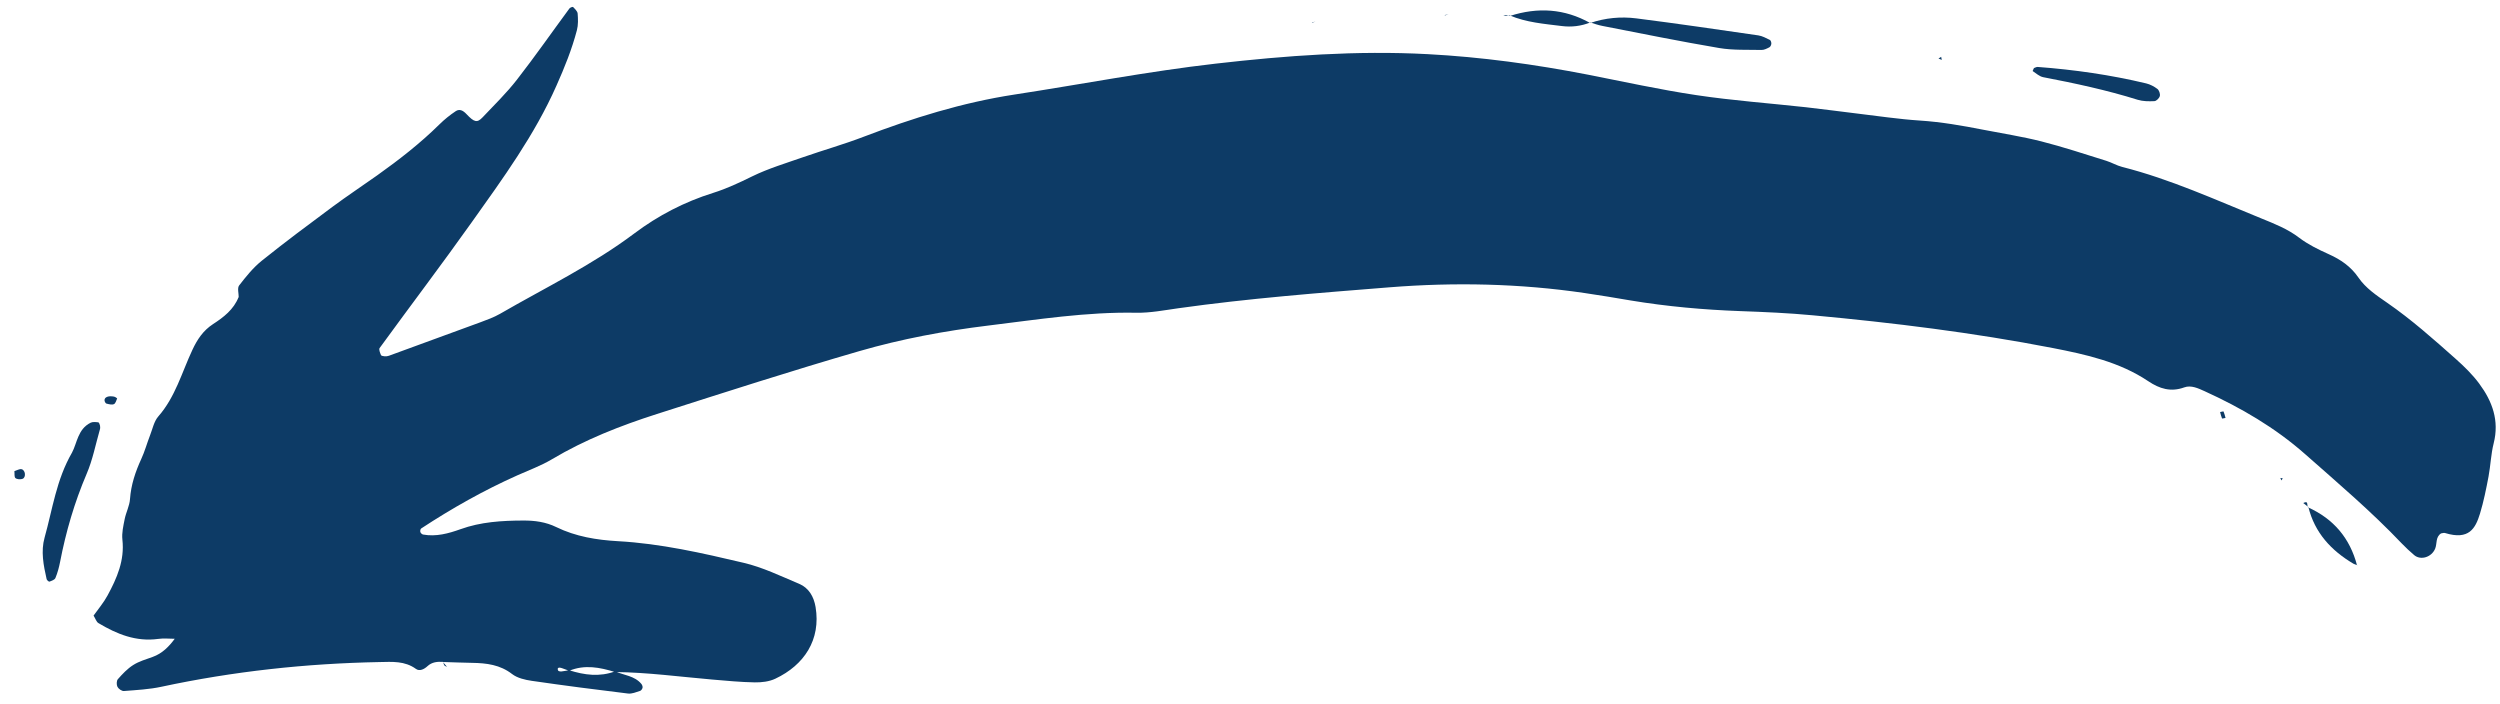 <svg xmlns="http://www.w3.org/2000/svg" width="103" height="29" viewBox="0 0 103 29" fill="none"><path d="M25.342 27.66C25.706 27.823 26.141 27.84 26.421 28.173C26.456 28.214 26.482 28.282 26.474 28.331C26.465 28.383 26.417 28.451 26.372 28.465C26.21 28.516 26.035 28.592 25.877 28.574C24.553 28.414 23.232 28.243 21.912 28.051C21.63 28.01 21.314 27.937 21.099 27.771C20.601 27.386 20.047 27.32 19.46 27.31C19.055 27.303 18.651 27.286 18.246 27.274L18.256 27.27C18.02 27.255 17.796 27.274 17.61 27.448C17.479 27.569 17.289 27.668 17.14 27.561C16.676 27.223 16.159 27.267 15.636 27.277C12.608 27.335 9.612 27.659 6.653 28.294C6.148 28.403 5.624 28.429 5.106 28.47C5.019 28.477 4.881 28.381 4.839 28.297C4.796 28.213 4.799 28.047 4.856 27.982C5.045 27.768 5.247 27.552 5.485 27.401C5.725 27.247 6.013 27.165 6.285 27.067C6.686 26.924 6.964 26.638 7.208 26.306L7.213 26.318C6.981 26.318 6.746 26.29 6.519 26.323C5.603 26.449 4.812 26.124 4.056 25.672C3.97 25.622 3.935 25.489 3.855 25.363C4.045 25.094 4.271 24.831 4.431 24.533C4.818 23.82 5.138 23.09 5.043 22.235C5.012 21.959 5.081 21.67 5.136 21.39C5.191 21.11 5.338 20.841 5.356 20.561C5.398 19.975 5.577 19.439 5.82 18.911C5.965 18.599 6.054 18.264 6.18 17.941C6.285 17.674 6.344 17.36 6.524 17.155C7.225 16.355 7.492 15.342 7.928 14.412C8.13 13.979 8.374 13.616 8.776 13.354C9.214 13.07 9.627 12.753 9.829 12.243L9.835 12.259C9.837 12.09 9.771 11.87 9.851 11.763C10.131 11.4 10.428 11.03 10.783 10.744C11.733 9.981 12.713 9.252 13.692 8.525C14.3 8.075 14.929 7.658 15.544 7.222C16.444 6.581 17.315 5.904 18.103 5.126C18.308 4.924 18.535 4.74 18.775 4.581C18.934 4.474 19.083 4.555 19.216 4.698C19.543 5.046 19.66 5.067 19.885 4.832C20.364 4.327 20.864 3.838 21.292 3.29C22.04 2.33 22.737 1.33 23.46 0.349C23.49 0.309 23.595 0.273 23.61 0.288C23.686 0.367 23.79 0.462 23.799 0.557C23.817 0.785 23.826 1.027 23.768 1.246C23.562 2.031 23.26 2.78 22.927 3.526C22.026 5.564 20.724 7.345 19.446 9.142C18.202 10.893 16.904 12.603 15.64 14.34C15.6 14.396 15.659 14.539 15.698 14.632C15.711 14.663 15.798 14.675 15.854 14.68C15.91 14.684 15.971 14.676 16.024 14.657C17.282 14.2 18.541 13.74 19.797 13.276C20.069 13.176 20.347 13.074 20.598 12.931C22.46 11.854 24.407 10.916 26.135 9.617C27.12 8.877 28.201 8.317 29.379 7.948C29.936 7.774 30.458 7.528 30.982 7.27C31.656 6.94 32.387 6.722 33.1 6.472C33.924 6.185 34.767 5.947 35.58 5.635C37.599 4.865 39.649 4.225 41.794 3.896C44.562 3.472 47.313 2.938 50.093 2.621C52.986 2.29 55.895 2.075 58.824 2.231C61.047 2.349 63.236 2.651 65.417 3.075C66.905 3.366 68.39 3.695 69.888 3.919C71.387 4.144 72.903 4.253 74.411 4.419C75.107 4.496 75.8 4.593 76.493 4.675C77.363 4.778 78.229 4.91 79.102 4.967C79.981 5.024 80.84 5.175 81.699 5.343C82.5 5.5 83.31 5.624 84.1 5.824C85.004 6.054 85.89 6.349 86.779 6.625C87.002 6.695 87.209 6.82 87.432 6.877C89.422 7.382 91.282 8.233 93.175 9.002C93.717 9.223 94.249 9.431 94.724 9.793C95.091 10.072 95.521 10.283 95.945 10.473C96.437 10.693 96.855 10.981 97.164 11.431C97.466 11.872 97.907 12.167 98.341 12.467C99.354 13.165 100.269 13.981 101.184 14.794C101.532 15.104 101.871 15.435 102.145 15.807C102.685 16.535 102.976 17.33 102.74 18.262C102.626 18.71 102.613 19.181 102.527 19.636C102.43 20.149 102.327 20.662 102.176 21.16C101.988 21.772 101.724 22.263 100.738 21.961C100.687 21.944 100.623 21.971 100.57 21.977C100.336 22.13 100.414 22.4 100.328 22.606C100.18 22.961 99.73 23.097 99.464 22.87C99.288 22.718 99.115 22.562 98.956 22.394C97.708 21.081 96.329 19.909 94.973 18.712C93.736 17.619 92.328 16.8 90.832 16.118C90.565 15.998 90.273 15.857 89.992 15.96C89.436 16.163 88.973 16.016 88.511 15.707C87.319 14.908 85.948 14.607 84.571 14.338C81.299 13.703 77.999 13.298 74.684 12.99C73.697 12.897 72.705 12.854 71.712 12.818C70.194 12.763 68.683 12.628 67.182 12.379C66.549 12.273 65.917 12.163 65.28 12.072C62.611 11.68 59.937 11.624 57.25 11.837C54.342 12.068 51.436 12.294 48.547 12.7C47.97 12.781 47.386 12.896 46.809 12.885C44.757 12.846 42.739 13.167 40.717 13.413C38.924 13.632 37.142 13.963 35.409 14.465C32.612 15.275 29.839 16.17 27.064 17.057C25.565 17.537 24.102 18.11 22.741 18.921C22.295 19.187 21.795 19.369 21.319 19.582C19.934 20.2 18.619 20.942 17.353 21.773C17.32 21.795 17.305 21.878 17.319 21.92C17.332 21.962 17.386 22.014 17.43 22.023C17.966 22.121 18.477 21.98 18.969 21.804C19.808 21.501 20.677 21.449 21.556 21.446C22.028 21.443 22.488 21.505 22.918 21.716C23.721 22.107 24.58 22.247 25.461 22.297C27.217 22.394 28.93 22.785 30.634 23.187C31.421 23.371 32.169 23.736 32.922 24.052C33.326 24.221 33.53 24.584 33.602 25.01C33.825 26.355 33.135 27.4 31.945 27.962C31.693 28.082 31.38 28.119 31.095 28.114C30.512 28.104 29.931 28.047 29.35 27.998C28.015 27.883 26.684 27.702 25.34 27.688C24.715 27.495 24.09 27.372 23.452 27.636C23.354 27.601 23.256 27.565 23.158 27.53C23.009 27.479 22.945 27.517 22.995 27.627C23.009 27.657 23.09 27.669 23.137 27.663C23.241 27.655 23.342 27.628 23.444 27.612C24.08 27.815 24.706 27.896 25.342 27.66Z" fill="#0D3B66"></path><path d="M2.967 18.647C3.176 18.261 3.202 17.681 3.732 17.417C3.819 17.373 3.944 17.388 4.05 17.4C4.078 17.401 4.11 17.486 4.121 17.535C4.131 17.589 4.131 17.652 4.113 17.704C3.938 18.312 3.818 18.946 3.57 19.522C3.069 20.696 2.716 21.904 2.475 23.154C2.431 23.378 2.371 23.603 2.283 23.814C2.254 23.888 2.127 23.93 2.036 23.964C2.014 23.973 1.931 23.903 1.921 23.86C1.793 23.294 1.678 22.713 1.837 22.148C2.163 20.991 2.317 19.772 2.967 18.647Z" fill="#0D3B66"></path><path d="M65.518 0.947C66.135 0.737 66.778 0.676 67.416 0.757C69.093 0.97 70.767 1.215 72.442 1.458C72.608 1.482 72.764 1.571 72.919 1.645C72.956 1.664 72.983 1.749 72.979 1.8C72.975 1.853 72.943 1.925 72.899 1.948C72.797 2.001 72.682 2.061 72.576 2.058C71.994 2.045 71.402 2.075 70.833 1.979C69.224 1.707 67.622 1.38 66.019 1.068C65.848 1.037 65.681 0.973 65.515 0.925C65.512 0.926 65.518 0.947 65.518 0.947Z" fill="#0D3B66"></path><path d="M83.799 2.804C83.848 2.789 83.902 2.755 83.953 2.758C85.46 2.871 86.95 3.084 88.422 3.436C88.587 3.476 88.75 3.562 88.885 3.664C88.956 3.719 89.007 3.869 88.985 3.956C88.963 4.044 88.844 4.162 88.763 4.167C88.534 4.178 88.29 4.177 88.074 4.111C86.796 3.711 85.492 3.432 84.179 3.18C84.024 3.15 83.887 3.02 83.748 2.929C83.74 2.923 83.78 2.849 83.799 2.804Z" fill="#0D3B66"></path><path d="M97.128 23.284C97.072 23.265 97.013 23.255 96.965 23.227C96.046 22.684 95.367 21.951 95.105 20.891L95.088 20.902C96.146 21.377 96.816 22.175 97.109 23.289L97.128 23.284Z" fill="#0D3B66"></path><path d="M62.205 0.658C63.349 0.289 64.456 0.353 65.517 0.949L65.513 0.929C65.136 1.076 64.745 1.124 64.348 1.073C63.621 0.982 62.884 0.927 62.197 0.633L62.205 0.658Z" fill="#0D3B66"></path><path d="M0.593 19.411C0.693 19.381 0.801 19.312 0.888 19.331C1.049 19.367 1.081 19.666 0.931 19.727C0.847 19.762 0.697 19.749 0.636 19.697C0.582 19.65 0.605 19.511 0.593 19.411Z" fill="#0D3B66"></path><path d="M4.694 16.34C4.743 16.348 4.83 16.409 4.827 16.415C4.79 16.502 4.76 16.625 4.69 16.652C4.607 16.687 4.485 16.653 4.385 16.628C4.35 16.618 4.313 16.55 4.307 16.503C4.293 16.366 4.457 16.295 4.694 16.34Z" fill="#0D3B66"></path><path d="M91.468 16.976C91.516 16.968 91.605 16.944 91.609 16.953C91.647 17.037 91.665 17.129 91.692 17.219C91.642 17.226 91.554 17.252 91.548 17.241C91.511 17.157 91.493 17.065 91.468 16.976Z" fill="#0D3B66"></path><path d="M79.976 2.342L80.001 2.468L79.865 2.41L79.976 2.342Z" fill="#0D3B66"></path><path d="M93.993 19.794L93.951 19.692L94.05 19.706L93.993 19.794Z" fill="#0D3B66"></path><path d="M18.247 27.272C18.303 27.338 18.36 27.407 18.416 27.473C18.379 27.454 18.328 27.443 18.309 27.414C18.28 27.372 18.272 27.317 18.256 27.268L18.247 27.272Z" fill="#0D3B66"></path><path d="M95.108 20.892C95.036 20.838 94.966 20.782 94.895 20.725C95.125 20.601 95.032 20.836 95.091 20.901L95.108 20.892Z" fill="#0D3B66"></path><path d="M54.056 0.932C54.104 0.919 54.151 0.907 54.199 0.894C54.151 0.902 54.1 0.909 54.052 0.917L54.056 0.932Z" fill="#0D3B66"></path><path d="M59.53 0.635C59.578 0.622 59.628 0.609 59.677 0.594C59.626 0.603 59.575 0.61 59.524 0.619C59.526 0.62 59.53 0.635 59.53 0.635Z" fill="#0D3B66"></path><path d="M62.196 0.63C62.11 0.64 62.023 0.647 61.937 0.657C61.975 0.642 62.015 0.617 62.051 0.617C62.101 0.618 62.151 0.642 62.201 0.656C62.205 0.658 62.196 0.63 62.196 0.63Z" fill="#0D3B66"></path></svg>